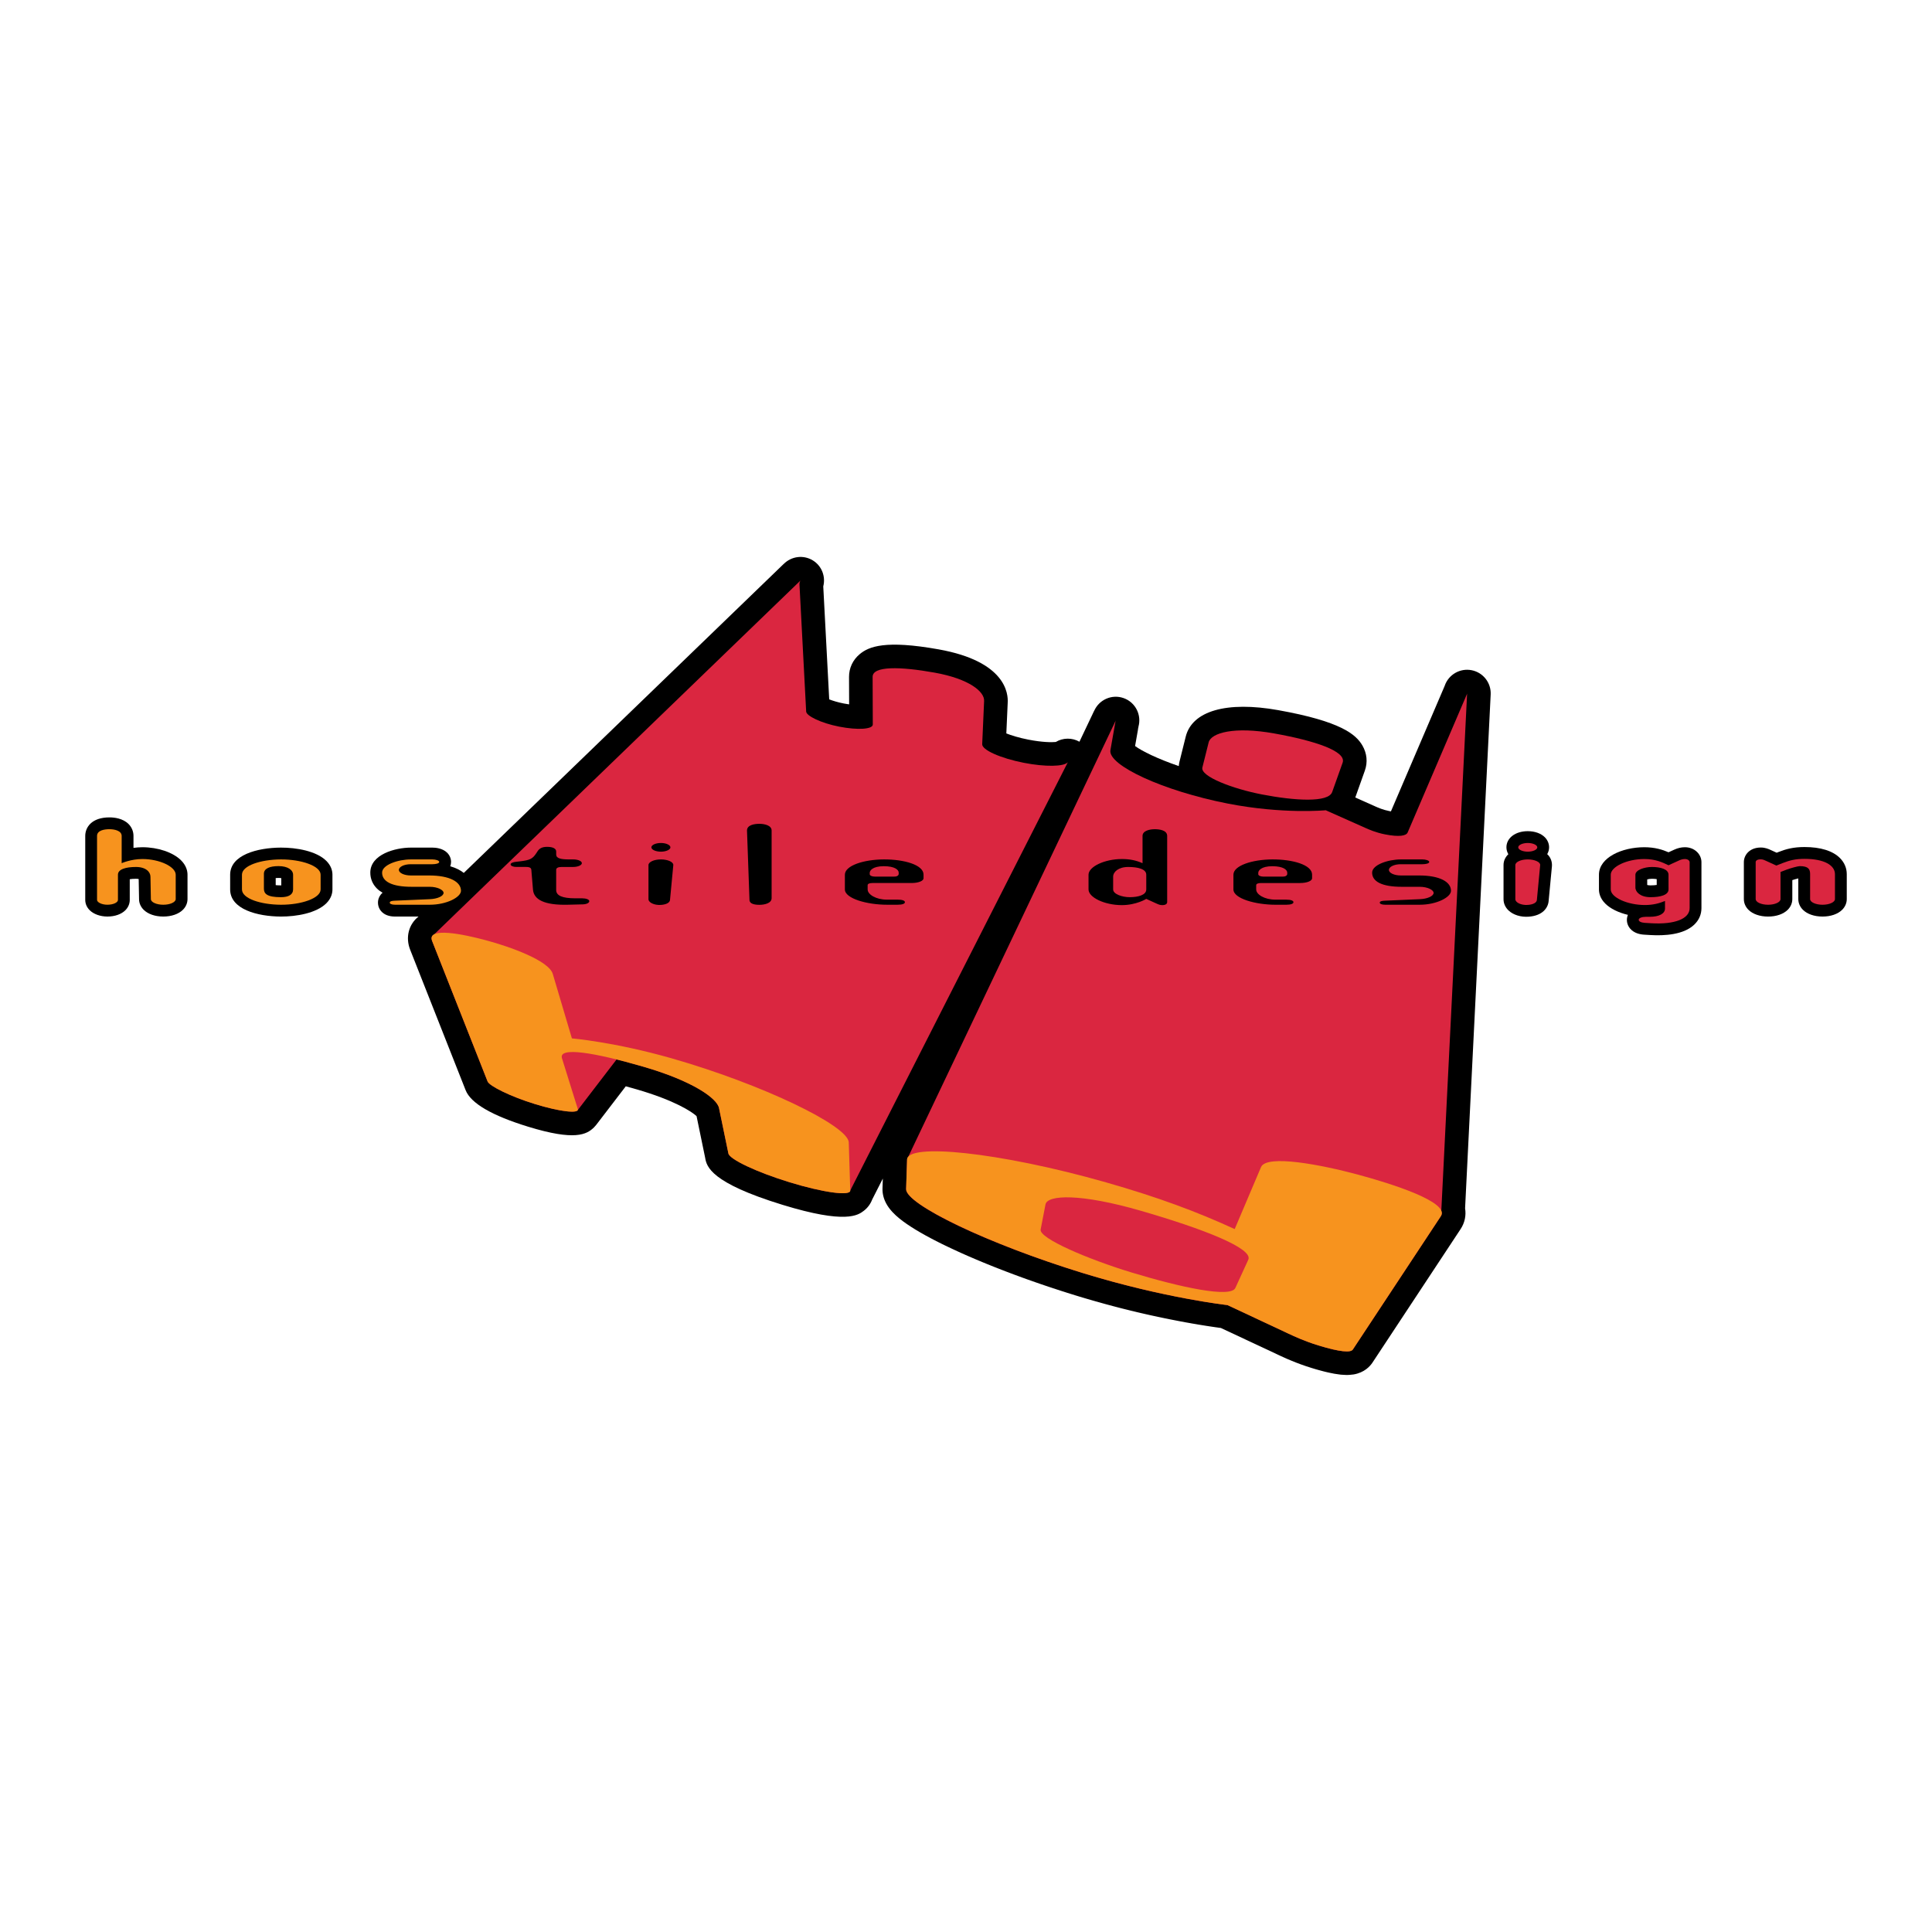 <?xml version="1.0" encoding="utf-8"?>
<!-- Generator: Adobe Illustrator 13.0.0, SVG Export Plug-In . SVG Version: 6.00 Build 14948)  -->
<!DOCTYPE svg PUBLIC "-//W3C//DTD SVG 1.0//EN" "http://www.w3.org/TR/2001/REC-SVG-20010904/DTD/svg10.dtd">
<svg version="1.0" id="Layer_1" xmlns="http://www.w3.org/2000/svg" xmlns:xlink="http://www.w3.org/1999/xlink" x="0px" y="0px"
	 width="192.756px" height="192.756px" viewBox="0 0 192.756 192.756" enable-background="new 0 0 192.756 192.756"
	 xml:space="preserve">
<g>
	<polygon fill-rule="evenodd" clip-rule="evenodd" fill="#FFFFFF" points="0,0 192.756,0 192.756,192.756 0,192.756 0,0 	"/>
	<path fill-rule="evenodd" clip-rule="evenodd" d="M146.826,66.867c-1.147-0.226-2.287,0.424-2.678,1.526
		c-0.003,0.01-0.006,0.021-0.009,0.031c-0.459,1.071-4.032,9.414-5.366,12.528c-0.046-0.009-0.089-0.016-0.139-0.026
		c-0.653-0.127-1.146-0.347-1.471-0.492c0,0-0.969-0.432-1.945-0.867c0.25-0.702,0.955-2.685,0.955-2.685
		c0.296-0.832,0.21-1.718-0.242-2.498c-0.649-1.119-2.156-2.414-8.4-3.532c-5.138-0.919-8.589,0.069-9.231,2.645l-0.624,2.503
		c-0.035,0.143-0.056,0.287-0.068,0.432c-2.133-0.732-3.661-1.488-4.36-1.999c0.149-0.852,0.364-2.07,0.364-2.07
		c-0.011,0.067-0.025,0.126-0.039,0.176c0.004-0.012,0.011-0.024,0.014-0.036c-0.004,0.016-0.011,0.03-0.016,0.045
		c-0.001,0.005-0.002,0.007-0.003,0.012c0-0.001,0-0.002,0-0.003c-0.019,0.061-0.037,0.121-0.061,0.18
		c-0.009,0.021-0.021,0.038-0.029,0.058c0.034-0.082,0.067-0.164,0.093-0.249c0.359-1.202-0.282-2.478-1.469-2.897
		c-1.176-0.416-2.462,0.161-2.947,1.3c0.004-0.01,0.007-0.021,0.012-0.03c0.026-0.06,0.051-0.12,0.082-0.177
		c-0.028,0.052-0.052,0.107-0.076,0.161c0.006-0.014,0.009-0.029,0.016-0.042l-1.493,3.141c-0.749-0.422-1.647-0.4-2.36,0.025
		c-0.4,0.044-1.37,0.034-2.738-0.234c-0.961-0.188-1.704-0.425-2.196-0.619l0.139-3.112c-0.001,0.026-0.003,0.052-0.005,0.078
		c0.074-0.953-0.204-4.156-6.885-5.352c-5.31-0.95-6.963-0.291-7.881,0.48c-0.688,0.578-1.065,1.384-1.062,2.271
		c0,0,0.005,1.441,0.01,2.737c-0.17-0.024-0.347-0.052-0.541-0.09c-0.6-0.118-1.091-0.272-1.446-0.41l-0.594-11.271
		c0.25-0.972-0.133-2.031-1.031-2.587c-0.951-0.589-2.156-0.416-2.912,0.348c0.012-0.012,0.021-0.026,0.033-0.039l-0.008,0.008
		c-0.011,0.01-0.019,0.023-0.03,0.034c-0.002,0.002-0.004,0.003-0.006,0.005c0.012-0.013,0.023-0.027,0.036-0.039L46.272,87.091
		c-0.356-0.285-0.809-0.507-1.351-0.662c0.05-0.137,0.081-0.282,0.081-0.431c0-0.344-0.138-0.67-0.387-0.919
		c-0.463-0.463-1.184-0.513-1.473-0.513h-2.147c-1.566,0-4.049,0.678-4.049,2.497c0,0.604,0.226,1.149,0.653,1.577
		c0.164,0.163,0.354,0.305,0.571,0.429c-0.285,0.238-0.401,0.539-0.441,0.76c-0.063,0.403,0.045,0.783,0.292,1.073
		c0.309,0.36,0.781,0.543,1.404,0.543h2.329c-0.976,0.776-1.321,2.07-0.832,3.309l5.532,14.011c0.516,1.307,2.612,2.531,6.228,3.643
		c4.678,1.436,5.85,0.787,6.583,0.068c0.078-0.078,0.151-0.16,0.218-0.246l2.951-3.85c0.354,0.096,0.716,0.197,1.088,0.305
		c3.769,1.092,5.498,2.223,5.974,2.672l0.857,4.15c0.147,0.885,0.542,2.494,7.721,4.699c6.337,1.945,7.535,1.031,8.111,0.592
		c0.384-0.293,0.668-0.688,0.834-1.125l1.06-2.086c-0.018,0.535-0.032,0.973-0.032,0.973c-0.017,0.512,0.106,1.016,0.362,1.496
		c0.157,0.297,0.361,0.576,0.622,0.859c0.102,0.111,0.213,0.223,0.331,0.33c0.107,0.1,0.224,0.201,0.348,0.303
		c0.117,0.098,0.241,0.193,0.371,0.291c0.123,0.092,0.255,0.186,0.394,0.281c0.132,0.092,0.274,0.186,0.42,0.279
		c0.144,0.094,0.294,0.188,0.448,0.281c0.152,0.094,0.312,0.188,0.477,0.283c0.161,0.092,0.331,0.188,0.505,0.285
		c0.171,0.094,0.35,0.191,0.532,0.287l0.561,0.293l0.291,0.146l0.297,0.148c-0.001,0,0.305,0.148,0.305,0.148
		c-0.001,0,0.309,0.148,0.309,0.148l0.318,0.15c-0.002,0,0.322,0.15,0.322,0.15c0,0,0.33,0.152,0.33,0.152l0.335,0.152l0.341,0.152
		l0.346,0.152c0.002,0,0.354,0.152,0.354,0.152l0.359,0.154c0.001,0,0.364,0.154,0.364,0.154l0.371,0.154l0.374,0.154l0.382,0.154
		c-0.001,0,0.385,0.154,0.385,0.154l0.391,0.154c-0.001,0,0.396,0.154,0.396,0.154c-0.001,0,0.399,0.154,0.399,0.154l0.405,0.154
		l0.409,0.154l0.413,0.152l0.418,0.154l0.422,0.152l0.426,0.15c0.001,0.002,0.431,0.152,0.431,0.152l0.433,0.15l0.439,0.15
		c-0.002,0,0.44,0.148,0.44,0.148c-0.001,0,0.444,0.148,0.444,0.148c-0.002-0.002,0.447,0.146,0.447,0.146
		c-0.001,0,0.45,0.146,0.45,0.146l0.454,0.145c-0.001,0,0.456,0.143,0.456,0.143c0.001,0,0.46,0.143,0.46,0.143l0.384,0.117
		c0.001,0,0.383,0.115,0.383,0.115c-0.001,0,0.377,0.111,0.377,0.111l0.376,0.109l0.372,0.107c0.001,0,0.369,0.105,0.369,0.105
		c0.002,0,0.367,0.102,0.367,0.102c-0.001,0,0.361,0.1,0.361,0.1c0.002,0,0.36,0.096,0.36,0.096c-0.001,0,0.355,0.096,0.355,0.096
		c-0.001,0,0.352,0.092,0.352,0.092c0.001,0,0.35,0.092,0.35,0.092l0.346,0.088c-0.001-0.002,0.341,0.084,0.341,0.084
		c-0.002,0,0.336,0.084,0.336,0.084c0.001,0,0.334,0.08,0.334,0.08c-0.001,0,0.329,0.08,0.329,0.08
		c-0.001,0,0.324,0.076,0.324,0.076l0.32,0.074l0.315,0.072l0.312,0.07l0.309,0.068c-0.002,0,0.302,0.064,0.302,0.064l0.297,0.064
		l0.579,0.123l0.559,0.113l0.537,0.105c0.001,0,0.516,0.1,0.516,0.1c0.001,0,0.49,0.092,0.49,0.092c0.001,0,0.469,0.082,0.469,0.082
		c0.043,0.01,0.066,0.014,0.066,0.014c0.021,0.002,0.374,0.064,0.374,0.064c0.043,0.008,0.065,0.01,0.065,0.01
		c0.009,0.002,0.351,0.061,0.351,0.061c0.05,0.008,0.098,0.016,0.098,0.016c0.027,0.004,0.076,0.012,0.076,0.012l0.215,0.035
		c0.035,0.006,0.127,0.02,0.127,0.02c0.042,0.008,0.097,0.016,0.097,0.016l0.137,0.023c0.028,0.004,0.138,0.02,0.138,0.02
		c0.048,0.008,0.098,0.016,0.098,0.016l0.097,0.014c0.018,0.004,0.147,0.023,0.147,0.023c0.019,0.002,0.069,0.01,0.069,0.01
		l0.083,0.012c0.021,0.004,0.11,0.016,0.11,0.016c0.045,0.008,0.087,0.014,0.087,0.014l0.083,0.012l0.129,0.018
		c0.032,0.004,0.063,0.008,0.063,0.008c0.045,0.006,0.122,0.018,0.122,0.018c0.032,0.004,0.062,0.008,0.062,0.008l0.067,0.01
		c0.035,0.004,0.062,0.008,0.093,0.012l5.714,2.676c0.027,0.014,0.25,0.117,0.25,0.117l0.305,0.139
		c0.077,0.035,0.144,0.062,0.224,0.088l0,0c-0.074-0.025-0.146-0.053-0.219-0.086c0.001,0.002,0.349,0.156,0.349,0.156
		c0.133,0.057,0.268,0.113,0.4,0.168c0.146,0.062,0.295,0.121,0.444,0.18c0.165,0.064,0.329,0.125,0.489,0.184
		c0.012,0.006,0.062,0.023,0.074,0.027l0.009,0.002c0.122,0.045,0.276,0.1,0.443,0.156c-0.012-0.004-0.023-0.008-0.035-0.012
		c0.013,0.004,0.024,0.008,0.037,0.012c0.014,0.006,0.038,0.014,0.053,0.018c0.159,0.053,0.337,0.111,0.512,0.164
		c0.002,0.002,0.426,0.129,0.426,0.129l0.403,0.113c-0.035-0.01-0.086-0.025-0.12-0.037c0.058,0.02,0.115,0.037,0.174,0.051
		c0.078,0.021,0.206,0.057,0.33,0.088c0.123,0.031,0.246,0.061,0.364,0.088c0.002,0.002,0.005,0.002,0.007,0.002
		c0.084,0.02,0.151,0.033,0.201,0.043l0.049,0.01c0.001,0,0.077,0.016,0.077,0.016c0.104,0.023,0.222,0.049,0.344,0.07
		c0.034,0.006,0.069,0.012,0.104,0.016c-0.025-0.004-0.049-0.006-0.074-0.012c0.079,0.016,0.164,0.027,0.227,0.035l0.045,0.006
		c0.001,0,0.056,0.008,0.056,0.008c0.074,0.012,0.168,0.027,0.274,0.039c0.041,0.004,0.082,0.008,0.123,0.01
		c-0.029-0.002-0.058-0.004-0.086-0.006c0.104,0.01,0.214,0.016,0.287,0.018c0.023,0.002,0.017,0,0.017,0
		c0.071,0.006,0.166,0.014,0.279,0.014c0.161,0,0.282-0.012,0.358-0.02c0.07-0.004,0.184-0.012,0.32-0.033
		c0.108-0.018,0.214-0.045,0.318-0.076c-0.104,0.031-0.209,0.057-0.316,0.076c1.085-0.184,1.648-0.82,1.888-1.184l8.79-13.318
		c0.416-0.629,0.568-1.357,0.449-2.074l2.553-51.264C148.782,68.127,147.975,67.093,146.826,66.867L146.826,66.867z"/>
	<path fill-rule="evenodd" clip-rule="evenodd" d="M14.205,84.528c-0.314,0-0.611,0.026-0.887,0.065v-1.195
		c0-0.447-0.175-0.868-0.493-1.187c-0.575-0.574-1.439-0.66-1.903-0.66c-1.784,0-2.417,0.995-2.417,1.847v6.387
		c0,0.376,0.156,0.739,0.438,1.022c0.399,0.398,1.062,0.637,1.772,0.637c0.74,0,1.394-0.229,1.792-0.628
		c0.283-0.283,0.439-0.649,0.439-1.031V87.72c0.144-0.024,0.347-0.044,0.619-0.044c0.121,0,0.209,0.013,0.272,0.027
		c0.01,0.577,0.037,2.019,0.037,2.019c0,0.372,0.162,0.751,0.456,1.044c0.431,0.431,1.146,0.678,1.961,0.678
		s1.531-0.247,1.961-0.678c0.294-0.293,0.456-0.672,0.456-1.066V87.27c0-0.361-0.111-0.903-0.643-1.434
		C17.271,85.042,15.755,84.528,14.205,84.528L14.205,84.528z"/>
	<path fill-rule="evenodd" clip-rule="evenodd" d="M28.018,84.566c-2.332,0.011-5.056,0.726-5.056,2.704v1.47
		c0,1.979,2.724,2.693,5.056,2.705c1.545,0.007,3.548-0.336,4.54-1.323c0.504-0.501,0.61-1.028,0.61-1.381v-1.47
		c0-0.354-0.106-0.88-0.61-1.381C31.566,84.902,29.562,84.559,28.018,84.566L28.018,84.566z M28.063,88.333
		c-0.015,0-0.024,0.001-0.04,0.001c-0.23,0-0.396-0.011-0.516-0.025c0-0.211,0-0.48,0-0.704c0.077-0.008,0.168-0.014,0.288-0.014
		c0.113,0,0.199,0.01,0.268,0.022V88.333L28.063,88.333z"/>
	<path fill-rule="evenodd" clip-rule="evenodd" d="M154.364,85.221c0.12-0.21,0.189-0.442,0.189-0.683
		c0-0.374-0.152-0.732-0.429-1.009c-0.384-0.383-1.003-0.603-1.7-0.603c-1.233,0-2.128,0.678-2.128,1.612
		c0,0.242,0.07,0.476,0.19,0.687c-0.301,0.291-0.479,0.658-0.479,1.083v3.411c0,0.419,0.182,0.82,0.512,1.128
		c0.469,0.437,1.211,0.666,1.987,0.612c1.389-0.094,1.944-0.873,2.002-1.57c-0.002,0.016,0.329-3.47,0.329-3.47
		c0.029-0.437-0.116-0.83-0.405-1.139C154.411,85.259,154.387,85.242,154.364,85.221L154.364,85.221z"/>
	<path fill-rule="evenodd" clip-rule="evenodd" d="M168.1,84.528c-0.349,0-0.7,0.08-1.047,0.238c0,0-0.301,0.137-0.584,0.266
		c-0.585-0.253-1.347-0.504-2.418-0.504c-2.223,0-4.523,1.025-4.523,2.742v1.47c0,0.356,0.109,0.89,0.631,1.412
		c0.51,0.509,1.322,0.902,2.256,1.124c-0.042,0.106-0.075,0.217-0.09,0.337c-0.045,0.371,0.064,0.736,0.31,1.028
		c0.393,0.466,0.989,0.59,1.42,0.612c-0.012-0.001,0.607,0.037,0.608,0.037c1.402,0.083,3.297-0.026,4.358-1.025
		c0.479-0.451,0.732-1.024,0.732-1.658v-4.588c0-0.375-0.151-0.732-0.427-1.007C169.016,84.7,168.579,84.528,168.1,84.528
		L168.1,84.528z M164.342,87.738c0.132-0.034,0.299-0.062,0.474-0.062c0.202,0,0.356,0.017,0.475,0.036v0.578
		c-0.145,0.024-0.348,0.044-0.619,0.044c-0.152,0-0.258-0.02-0.329-0.041V87.738L164.342,87.738z"/>
	<path fill-rule="evenodd" clip-rule="evenodd" d="M183.568,85.603c-0.716-0.716-1.937-1.094-3.53-1.094
		c-1.1,0-1.833,0.197-2.596,0.495c-0.003,0.001-0.081,0.032-0.182,0.072l-0.616-0.281c-0.164-0.076-0.514-0.238-0.964-0.238
		c-1.112,0-1.695,0.735-1.695,1.461v3.684c0,0.394,0.162,0.772,0.456,1.066c0.431,0.431,1.146,0.678,1.962,0.678
		s1.53-0.247,1.962-0.678c0.293-0.293,0.455-0.672,0.455-1.066V87.81c0.173-0.058,0.412-0.126,0.597-0.172v2.063
		c0,0.394,0.162,0.772,0.456,1.066c0.431,0.431,1.146,0.678,1.962,0.678s1.531-0.247,1.961-0.678
		c0.294-0.293,0.456-0.672,0.456-1.066v-2.487C184.252,86.607,184.016,86.051,183.568,85.603L183.568,85.603z"/>
	<path fill-rule="evenodd" clip-rule="evenodd" fill="#DA2640" d="M143.8,120.799c0.078,0.186,0.069,0.365-0.044,0.539
		l-8.791,13.316c-0.05,0.078-0.314,0.158-0.314,0.158c-0.161,0.027-0.379,0.027-0.658-0.002c-0.14-0.016-0.295-0.037-0.466-0.068
		c-0.17-0.029-0.356-0.068-0.561-0.115c-0.101-0.023-0.206-0.049-0.316-0.078c-0.109-0.027-0.223-0.057-0.341-0.09
		c-0.117-0.031-0.239-0.066-0.366-0.104c-0.126-0.037-0.257-0.076-0.393-0.117c-0.174-0.053-0.343-0.107-0.507-0.162
		c-0.163-0.055-0.32-0.111-0.473-0.166c-0.151-0.057-0.298-0.111-0.438-0.166s-0.273-0.107-0.401-0.16
		c-0.127-0.053-0.248-0.105-0.362-0.154c-0.114-0.051-0.223-0.098-0.323-0.143c-0.102-0.047-0.196-0.09-0.283-0.131
		c-0.087-0.039-0.167-0.078-0.24-0.111l-6.054-2.836c0,0-0.101-0.012-0.294-0.037c-0.192-0.023-0.477-0.061-0.843-0.115
		c-0.092-0.014-0.188-0.027-0.29-0.043c-0.103-0.016-0.209-0.031-0.32-0.049s-0.228-0.035-0.349-0.055s-0.246-0.039-0.377-0.061
		c-0.13-0.021-0.265-0.045-0.403-0.068s-0.281-0.049-0.43-0.074c-0.146-0.027-0.298-0.055-0.454-0.082
		c-0.155-0.029-0.314-0.059-0.478-0.09c-0.164-0.029-0.331-0.062-0.502-0.096s-0.345-0.066-0.523-0.104
		c-0.179-0.035-0.359-0.072-0.545-0.111c-0.185-0.037-0.373-0.078-0.565-0.119c-0.096-0.02-0.192-0.041-0.29-0.062
		c-0.097-0.02-0.195-0.041-0.294-0.062c-0.099-0.023-0.199-0.045-0.3-0.066c-0.101-0.023-0.201-0.047-0.304-0.068
		c-0.103-0.025-0.205-0.049-0.309-0.072s-0.207-0.047-0.312-0.072c-0.104-0.023-0.211-0.049-0.317-0.074
		c-0.105-0.025-0.213-0.051-0.32-0.076c-0.108-0.027-0.216-0.053-0.325-0.08s-0.219-0.053-0.329-0.082
		c-0.11-0.027-0.222-0.055-0.333-0.082c-0.112-0.029-0.224-0.057-0.336-0.086c-0.113-0.029-0.227-0.059-0.341-0.088
		s-0.229-0.061-0.344-0.09c-0.116-0.031-0.231-0.062-0.348-0.094c-0.116-0.029-0.233-0.062-0.351-0.094
		c-0.117-0.033-0.235-0.064-0.354-0.098c-0.118-0.031-0.237-0.066-0.356-0.1c-0.12-0.033-0.239-0.066-0.36-0.102
		c-0.12-0.035-0.242-0.068-0.363-0.105c-0.121-0.035-0.244-0.07-0.366-0.105c-0.123-0.037-0.246-0.072-0.369-0.109
		c-0.124-0.037-0.248-0.074-0.372-0.111c-0.125-0.037-0.25-0.076-0.375-0.115c-0.15-0.045-0.3-0.092-0.45-0.139
		c-0.148-0.047-0.298-0.094-0.446-0.141c-0.149-0.047-0.297-0.094-0.444-0.143c-0.148-0.047-0.295-0.096-0.441-0.143
		c-0.147-0.047-0.293-0.096-0.438-0.143c-0.146-0.049-0.29-0.098-0.435-0.146s-0.289-0.096-0.432-0.146
		c-0.144-0.047-0.286-0.096-0.429-0.146c-0.142-0.049-0.283-0.098-0.424-0.146s-0.281-0.1-0.421-0.148s-0.278-0.098-0.417-0.148
		c-0.138-0.049-0.275-0.1-0.412-0.148c-0.138-0.051-0.273-0.1-0.408-0.15c-0.136-0.049-0.271-0.1-0.405-0.15
		c-0.134-0.049-0.267-0.1-0.399-0.148c-0.133-0.051-0.264-0.102-0.396-0.15c-0.131-0.051-0.262-0.102-0.39-0.152
		c-0.13-0.049-0.259-0.1-0.387-0.15c-0.127-0.049-0.254-0.1-0.38-0.15s-0.252-0.1-0.376-0.15s-0.248-0.1-0.37-0.15
		c-0.123-0.049-0.245-0.1-0.366-0.15c-0.12-0.049-0.24-0.1-0.359-0.148c-0.119-0.051-0.236-0.102-0.354-0.15s-0.233-0.1-0.349-0.148
		c-0.114-0.051-0.229-0.1-0.342-0.15c-0.113-0.049-0.225-0.098-0.336-0.146c-0.111-0.049-0.221-0.1-0.33-0.148
		c-0.109-0.049-0.217-0.098-0.324-0.146c-0.107-0.049-0.213-0.098-0.317-0.146c-0.104-0.047-0.208-0.096-0.311-0.145
		c-0.103-0.047-0.204-0.096-0.304-0.143c-0.1-0.049-0.199-0.096-0.296-0.145c-0.098-0.047-0.195-0.094-0.291-0.141
		c-0.095-0.047-0.189-0.094-0.282-0.141c-0.094-0.047-0.185-0.094-0.275-0.141c-0.182-0.092-0.357-0.184-0.528-0.273
		c-0.171-0.092-0.337-0.182-0.497-0.27c-0.161-0.09-0.315-0.176-0.464-0.264c-0.149-0.086-0.293-0.17-0.431-0.254
		c-0.138-0.086-0.271-0.168-0.396-0.248c-0.126-0.082-0.246-0.162-0.36-0.24c-0.113-0.078-0.221-0.156-0.322-0.232
		c-0.102-0.074-0.196-0.148-0.284-0.221s-0.169-0.143-0.243-0.211s-0.142-0.135-0.202-0.201c-0.12-0.129-0.211-0.252-0.272-0.365
		s-0.09-0.219-0.087-0.314l0.095-2.947c0.003-0.102,0.041-0.195,0.111-0.277l20.706-43.537c0,0,0.001-0.001,0.001-0.002
		c-0.009,0.028-0.021,0.055-0.025,0.083l-0.508,2.88c-0.265,1.5,5.24,4.061,11.691,5.325c5.518,1.082,9.793,0.671,9.793,0.671
		l3.937,1.754c0.38,0.169,1.062,0.474,1.978,0.653c1.42,0.278,2.112,0.146,2.257-0.19l5.919-13.818
		c0.008-0.017,0.007-0.034,0.013-0.052L143.8,120.799L143.8,120.799z M115.954,90.304c0.351,0,0.495-0.132,0.495-0.311v-6.594
		c0-0.575-0.784-0.669-1.238-0.669c-0.476,0-1.22,0.141-1.22,0.669v2.722c-0.619-0.273-1.238-0.415-2.064-0.415
		c-1.735,0-3.325,0.772-3.325,1.564v1.47c0,0.791,1.59,1.564,3.325,1.564c1.445,0,2.437-0.622,2.437-0.622l1.074,0.49
		C115.541,90.219,115.727,90.304,115.954,90.304L115.954,90.304z M112.566,86.498c0.992,0,1.797,0.216,1.797,0.772v1.47
		c0,0.556-0.805,0.772-1.652,0.772c-0.743,0-1.652-0.301-1.652-0.772v-1.272C111.059,86.997,111.575,86.498,112.566,86.498
		L112.566,86.498z M129.71,88.099c0.702,0,1.197-0.216,1.197-0.471v-0.367c0-0.979-1.941-1.526-3.965-1.517
		c-2.003,0.01-3.883,0.613-3.883,1.526v1.47c0,0.914,2.23,1.526,4.192,1.526h1.074c0.454,0,0.723-0.094,0.723-0.254
		c0-0.16-0.269-0.254-0.723-0.254h-1.074c-1.095,0-1.921-0.518-1.921-1.017v-0.424c0-0.142,0.187-0.217,0.496-0.217H129.71
		L129.71,88.099z M128.429,87.186c0,0.132-0.123,0.273-0.434,0.273h-1.962c-0.288,0-0.495-0.113-0.495-0.235v-0.151
		c0-0.198,0.269-0.65,1.404-0.65c1.095,0,1.486,0.358,1.486,0.641V87.186L128.429,87.186z M139.746,86.224h2.169
		c0.331,0,0.682-0.075,0.682-0.226c0-0.15-0.351-0.254-0.682-0.254h-2.147c-1.281,0-2.871,0.538-2.871,1.319
		c0,0.895,0.991,1.413,2.953,1.413h1.797c0.785,0,1.384,0.32,1.384,0.603c0,0.33-0.619,0.603-1.384,0.632l-3.449,0.15
		c-0.351,0.009-0.517,0.065-0.537,0.179c-0.021,0.132,0.187,0.226,0.537,0.226h3.449c1.693,0,3.119-0.753,3.119-1.394
		c0-0.885-1.115-1.526-3.182-1.526h-1.816c-0.683,0-1.198-0.254-1.198-0.556S139.085,86.224,139.746,86.224L139.746,86.224z"/>
	<path fill-rule="evenodd" clip-rule="evenodd" fill="#DA2640" d="M125.9,79.261c3.299,0.636,6.629,0.834,7.011-0.239l1.043-2.929
		c0.406-1.144-2.781-2.194-6.838-2.92c-3.987-0.714-6.292-0.057-6.529,0.896l-0.625,2.503
		C119.737,77.475,123.041,78.71,125.9,79.261L125.9,79.261z"/>
	<path fill-rule="evenodd" clip-rule="evenodd" fill="#F7931E" d="M128.522,133.045l-6.054-2.836c0,0-6.273-0.689-14.442-3.199
		c-9.423-2.895-17.671-6.867-17.623-8.375l0.095-2.947c0.026-0.826,2.281-1.014,5.83-0.633c3.658,0.393,8.701,1.393,14.026,2.912
		c5.191,1.482,9.052,2.922,12.832,4.658l2.626-6.182c0.554-1.305,6.098-0.211,9.608,0.732c3.408,0.916,9.258,2.764,8.335,4.162
		l-8.791,13.318c-0.2,0.303-1.245,0.248-3.415-0.418C130.157,133.811,129.106,133.318,128.522,133.045L128.522,133.045z
		 M104.309,120.166l-0.484,2.5c-0.173,0.889,4.803,2.992,9.049,4.283c4.938,1.5,9.912,2.568,10.377,1.551l1.292-2.822
		c0.513-1.121-4.469-3.068-10.693-4.871C107.79,119.051,104.496,119.201,104.309,120.166L104.309,120.166z"/>
	<path fill-rule="evenodd" clip-rule="evenodd" fill="#F7931E" d="M17.531,87.27v2.431c0,0.311-0.558,0.565-1.24,0.565
		s-1.239-0.254-1.239-0.565l-0.041-2.233c0-0.471-0.455-0.97-1.446-0.97s-1.797,0.216-1.797,0.772v2.515
		c0,0.264-0.475,0.48-1.053,0.48c-0.578,0-1.033-0.245-1.033-0.48v-6.387c0-0.575,0.785-0.669,1.239-0.669
		c0.475,0,1.218,0.141,1.218,0.669v2.722c0,0,0.93-0.415,2.065-0.415C15.94,85.706,17.531,86.479,17.531,87.27L17.531,87.27z"/>
	<path fill-rule="evenodd" clip-rule="evenodd" fill="#F7931E" d="M28.023,90.266c-2.003-0.009-3.883-0.612-3.883-1.526v-1.47
		c0-0.914,1.88-1.517,3.883-1.526c2.024-0.009,3.965,0.641,3.965,1.526v1.47C31.988,89.625,30.047,90.275,28.023,90.266
		L28.023,90.266z M29.242,87.279c0-0.471-0.516-0.867-1.446-0.867c-0.867,0-1.466,0.227-1.466,0.764v1.488
		c0,0.49,0.289,0.848,1.694,0.848c0.785,0,1.218-0.264,1.218-0.772V87.279L29.242,87.279z"/>
	<path fill-rule="evenodd" clip-rule="evenodd" fill="#F7931E" d="M39.796,86.79c0,0.301,0.517,0.556,1.198,0.556h1.817
		c2.065,0,3.181,0.641,3.181,1.526c0,0.641-1.425,1.394-3.119,1.394h-3.449c-0.351,0-0.558-0.094-0.537-0.226
		c0.02-0.114,0.186-0.17,0.537-0.179l3.449-0.15c0.764-0.029,1.383-0.302,1.383-0.632c0-0.282-0.599-0.603-1.383-0.603h-1.797
		c-1.962,0-2.954-0.519-2.954-1.413c0-0.782,1.59-1.319,2.871-1.319h2.147c0.331,0,0.682,0.104,0.682,0.254
		c0,0.151-0.352,0.226-0.682,0.226h-2.168C40.313,86.224,39.796,86.488,39.796,86.79L39.796,86.79z"/>
	<path fill-rule="evenodd" clip-rule="evenodd" fill="#DA2640" d="M152.425,85.744c0.682,0,1.261,0.254,1.239,0.565l-0.33,3.485
		c-0.021,0.254-0.352,0.453-0.909,0.49c-0.682,0.047-1.239-0.254-1.239-0.565v-3.411C151.186,85.998,151.743,85.744,152.425,85.744
		L152.425,85.744z M153.375,84.539c0,0.235-0.434,0.433-0.95,0.433s-0.949-0.198-0.949-0.433c0-0.236,0.433-0.434,0.949-0.434
		S153.375,84.303,153.375,84.539L153.375,84.539z"/>
	<path fill-rule="evenodd" clip-rule="evenodd" fill="#DA2640" d="M164.113,92.074c-0.372-0.019-0.64-0.15-0.619-0.32
		s0.33-0.283,0.702-0.283h0.371c1.013,0,1.55-0.339,1.55-0.829v-0.753c-0.6,0.254-1.239,0.405-2.004,0.405
		c-1.734,0-3.408-0.754-3.408-1.555v-1.47c0-0.792,1.611-1.564,3.346-1.564c1.137,0,1.818,0.339,2.417,0.622l1.074-0.49
		c0.103-0.047,0.31-0.132,0.558-0.132c0.31,0,0.475,0.17,0.475,0.311v4.588c0,1.064-1.487,1.648-3.842,1.507L164.113,92.074
		L164.113,92.074z M166.468,87.27c0-0.556-0.806-0.772-1.652-0.772c-0.743,0-1.652,0.301-1.652,0.772v1.272
		c0,0.471,0.517,0.97,1.508,0.97s1.797-0.217,1.797-0.772V87.27L166.468,87.27z"/>
	<path fill-rule="evenodd" clip-rule="evenodd" fill="#DA2640" d="M176.155,85.867l1.073,0.49l0.641-0.254
		c0.702-0.273,1.281-0.415,2.169-0.415c1.982,0,3.036,0.65,3.036,1.527v2.487c0,0.311-0.558,0.565-1.239,0.565
		s-1.239-0.254-1.239-0.565v-2.487c0-0.471-0.145-0.801-1.033-0.801c-0.186,0-0.929,0.208-1.26,0.33l-0.66,0.254v2.704
		c0,0.311-0.558,0.565-1.239,0.565c-0.683,0-1.239-0.254-1.239-0.565v-3.684c0-0.122,0.103-0.283,0.517-0.283
		C175.887,85.734,176.072,85.829,176.155,85.867L176.155,85.867z"/>
	<path fill-rule="evenodd" clip-rule="evenodd" fill="#DA2640" d="M106.54,76.045c-0.375,0.447-2.24,0.482-4.396,0.06
		c-2.338-0.458-4.195-1.293-4.149-1.865l0.189-4.283c0.072-0.934-1.466-2.227-4.951-2.85c-3.43-0.614-6.175-0.673-6.171,0.423
		l0.017,4.754c0.001,0.48-1.519,0.574-3.357,0.213c-1.823-0.357-3.267-1.075-3.29-1.5l-0.667-12.673
		c-0.008-0.156,0.027-0.29,0.098-0.403l-0.001,0.001l-36.545,35.3c-0.236,0.129-0.331,0.338-0.202,0.665l5.532,14.011
		c0.178,0.449,2.271,1.5,4.728,2.254c2.185,0.672,3.947,0.928,4.238,0.643l3.904-5.094c0.83,0.207,1.723,0.447,2.661,0.721
		c4.925,1.426,7.4,3.164,7.564,4.156l0.929,4.496c0.096,0.584,2.817,1.871,6.096,2.877c3.331,1.023,6.082,1.406,6.063,0.828
		L106.54,76.045L106.54,76.045z M84.294,87.27c0-0.914,1.879-1.517,3.883-1.526c2.024-0.009,3.965,0.538,3.965,1.517v0.367
		c0,0.255-0.496,0.471-1.198,0.471h-3.883c-0.31,0-0.496,0.075-0.496,0.217v0.424c0,0.5,0.827,1.017,1.921,1.017h1.074
		c0.455,0,0.723,0.095,0.723,0.254c0,0.161-0.269,0.254-0.723,0.254h-1.074c-1.962,0-4.192-0.612-4.192-1.526V87.27L84.294,87.27z
		 M75.767,82.192c0.475,0,1.218,0.141,1.218,0.669v6.745c0,0.528-0.743,0.669-1.218,0.669c-0.454,0-0.97-0.084-0.991-0.471
		l-0.248-6.943C74.527,82.287,75.312,82.192,75.767,82.192L75.767,82.192z M65.938,84.105c0.516,0,0.95,0.198,0.95,0.434
		c0,0.235-0.434,0.433-0.95,0.433c-0.517,0-0.95-0.198-0.95-0.433C64.987,84.303,65.421,84.105,65.938,84.105L65.938,84.105z
		 M64.698,86.309c0-0.311,0.558-0.565,1.239-0.565c0.681,0,1.26,0.254,1.239,0.565l-0.33,3.485c-0.021,0.254-0.351,0.453-0.909,0.49
		c-0.682,0.047-1.239-0.254-1.239-0.565V86.309L64.698,86.309z M51.504,85.979l0.331-0.038c1.053-0.123,1.301-0.255,1.673-0.819
		l0.104-0.161c0.186-0.301,0.454-0.471,0.97-0.471c0.62,0,0.909,0.189,0.909,0.471v0.292c0,0.386,0.454,0.49,1.28,0.49h0.413
		c0.455,0,0.847,0.151,0.867,0.358c0.021,0.216-0.392,0.396-0.867,0.396h-1.157c-0.351,0-0.537,0.104-0.537,0.283v2.016
		c0,0.546,0.578,0.829,1.921,0.829h0.681c0.372,0,0.702,0.113,0.702,0.282c0,0.17-0.248,0.302-0.62,0.32l-1.528,0.038
		c-2.354,0.057-3.387-0.518-3.47-1.507l-0.165-1.979c-0.021-0.17-0.124-0.283-0.537-0.283h-0.971c-0.31,0-0.558-0.113-0.558-0.254
		C50.947,86.102,51.195,86.008,51.504,85.979L51.504,85.979z"/>
	<path fill-rule="evenodd" clip-rule="evenodd" fill="#DA2640" d="M87.268,87.458h1.962c0.31,0,0.434-0.141,0.434-0.273v-0.123
		c0-0.283-0.393-0.641-1.487-0.641c-1.136,0-1.404,0.452-1.404,0.65v0.151C86.772,87.345,86.979,87.458,87.268,87.458L87.268,87.458
		z"/>
	<path fill-rule="evenodd" clip-rule="evenodd" fill="#F7931E" d="M84.681,113.98l0.149,4.799c0.019,0.578-2.732,0.195-6.063-0.828
		c-3.279-1.006-6-2.293-6.096-2.877l-0.929-4.496c-0.164-0.992-2.639-2.73-7.564-4.156c-4.808-1.393-8.482-2.027-8.11-0.838
		l1.58,5.059c0.157,0.502-1.785,0.275-4.273-0.49c-2.458-0.754-4.55-1.805-4.728-2.254l-5.532-14.011
		c-0.576-1.458,3.142-0.676,5.385-0.073c2.373,0.638,6.254,2.016,6.651,3.355l1.907,6.43c0,0,4.253,0.363,9.931,1.984
		C75.977,108.15,84.628,112.303,84.681,113.98L84.681,113.98z"/>
</g>
</svg>
